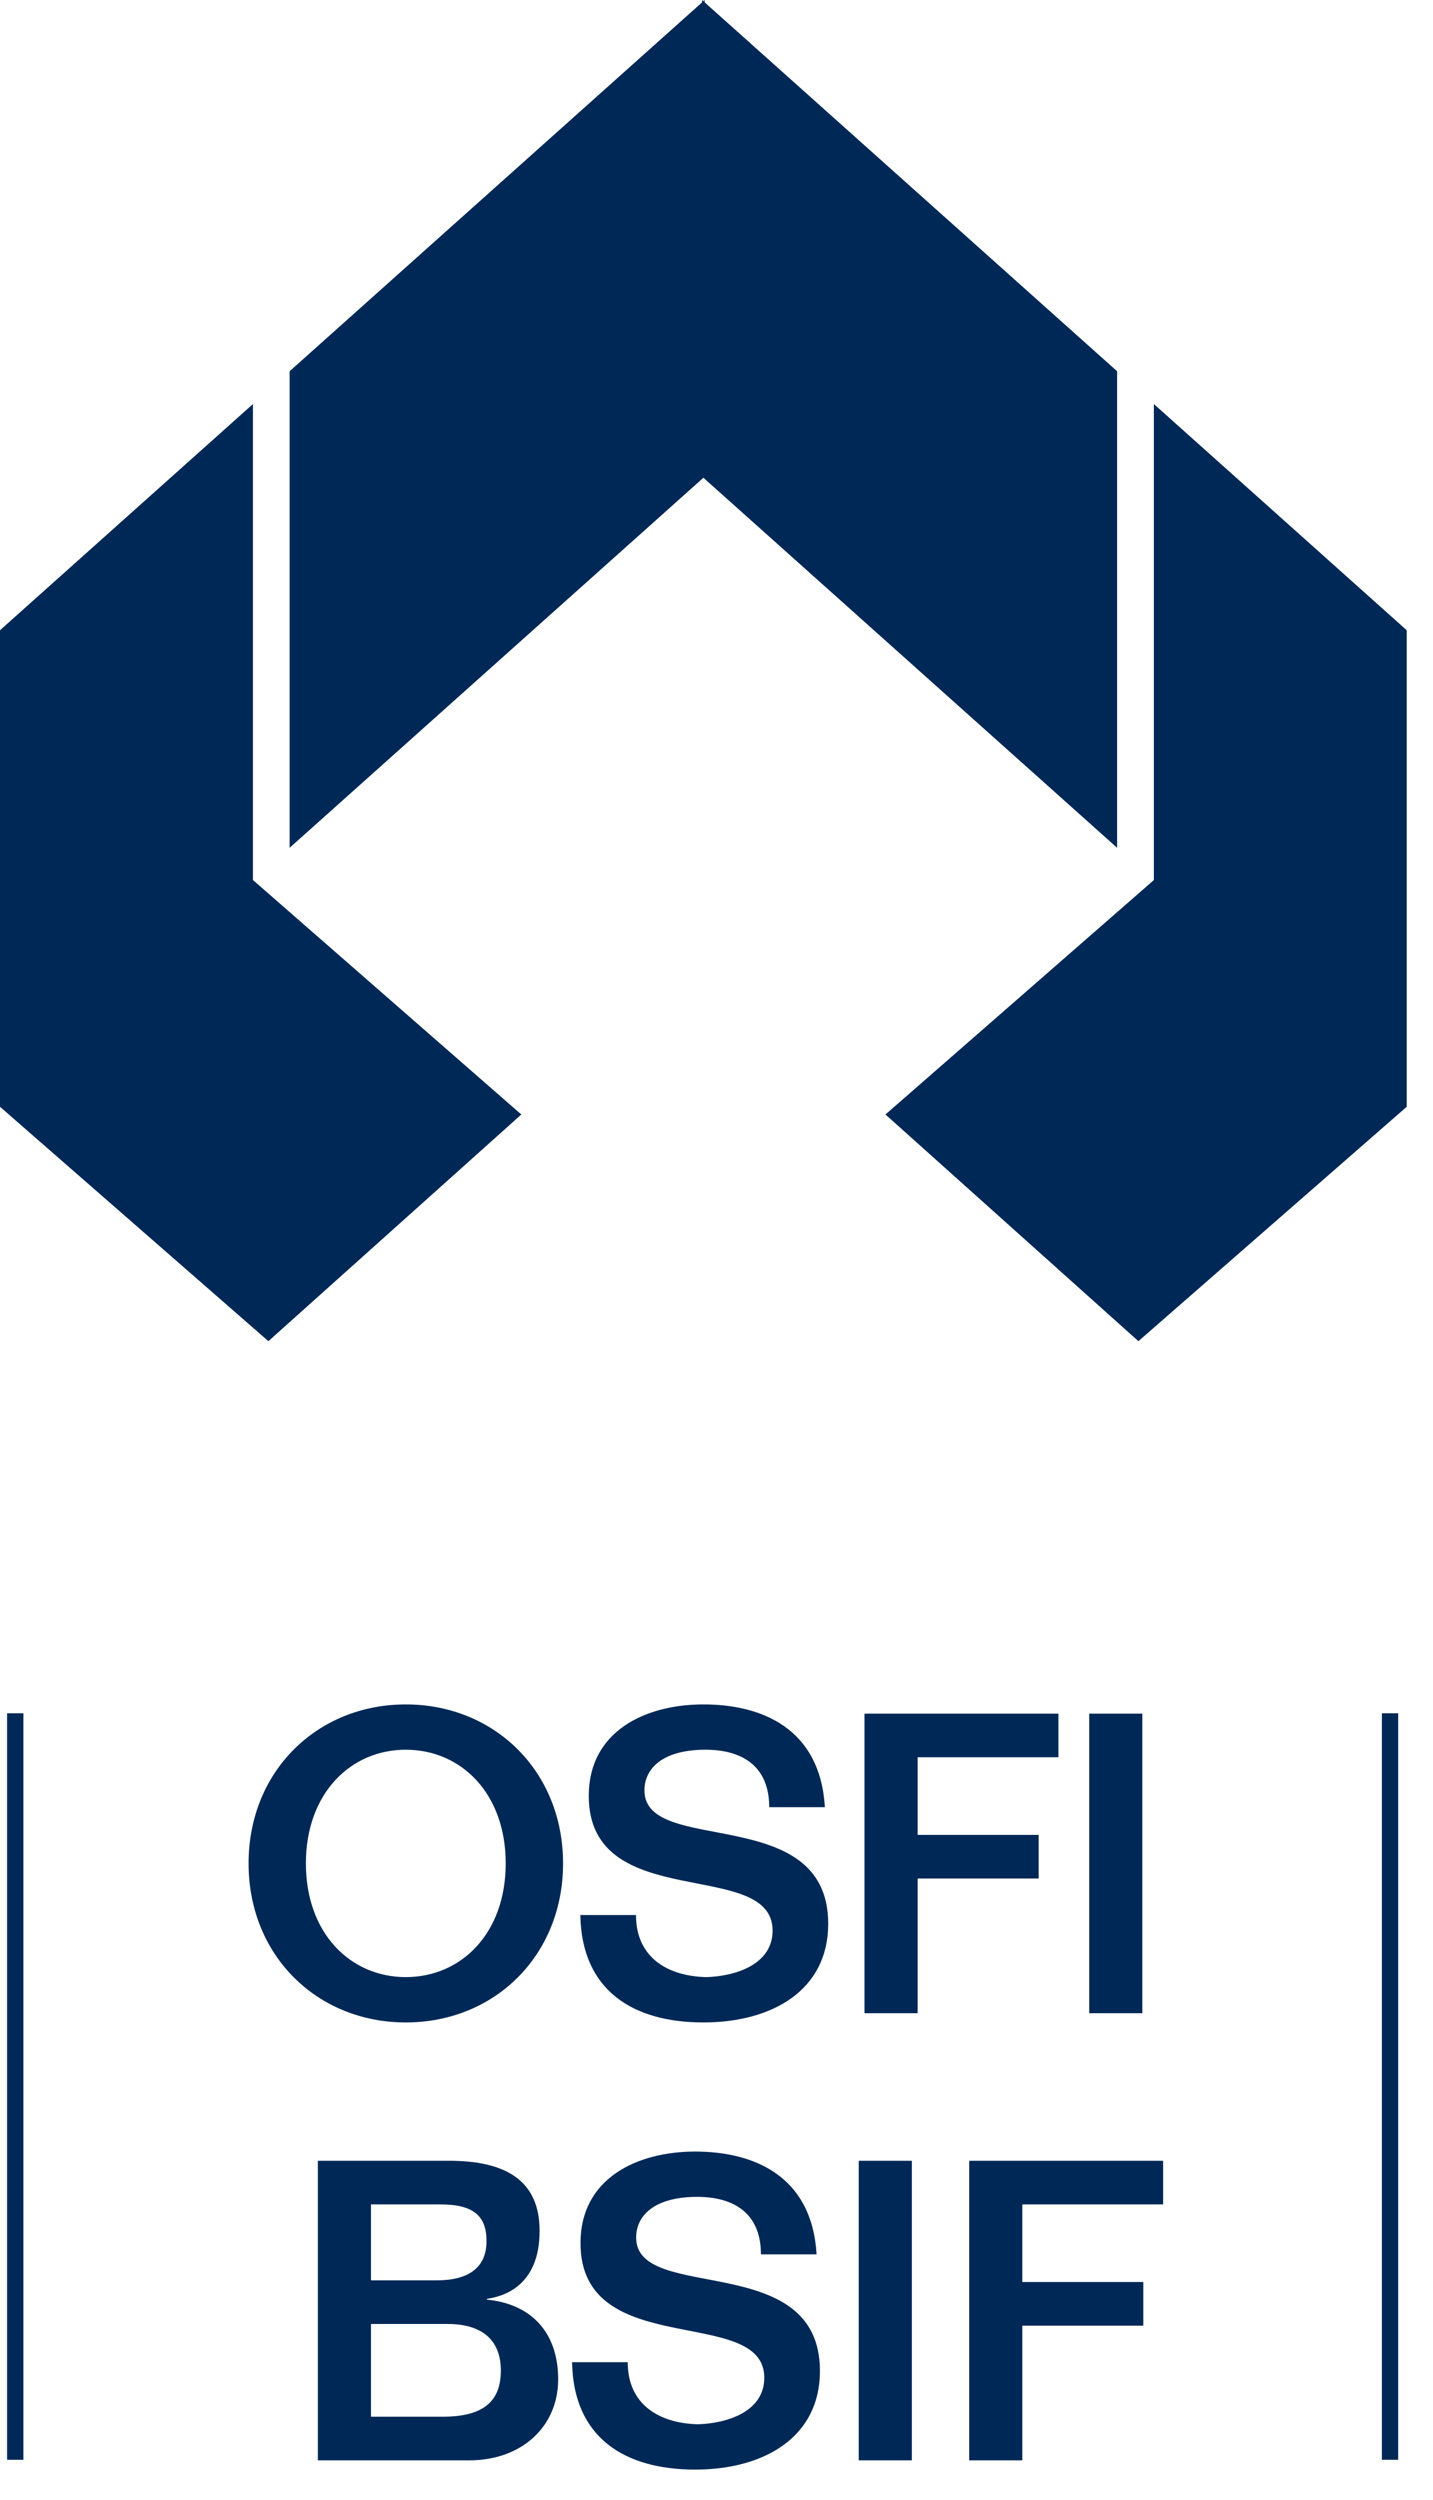 <svg width="43" height="75" viewBox="0 0 43 75" fill="none" xmlns="http://www.w3.org/2000/svg">
<path d="M34.624 12.12V26.399L26.57 33.431L34.16 40.231L42.211 33.2V18.905L34.624 12.12ZM15.643 33.431L7.59 26.398V12.12L0 18.905V33.2L8.054 40.231L15.643 33.431ZM33.521 25.431V11.136L21.146 0.072V0L21.106 0.036L21.066 0V0.072L8.691 11.136V25.431L21.107 14.331L33.521 25.431ZM12.177 51.127C9.521 51.127 7.459 53.128 7.459 55.897C7.459 58.666 9.521 60.667 12.177 60.667C14.834 60.667 16.896 58.666 16.896 55.897C16.896 53.128 14.834 51.127 12.177 51.127ZM12.177 59.307C10.52 59.307 9.179 57.999 9.179 55.897C9.179 53.795 10.52 52.486 12.177 52.486C13.835 52.486 15.175 53.795 15.175 55.897C15.176 57.999 13.835 59.307 12.177 59.307ZM32.684 51.404V60.39H34.278V51.404H32.684ZM19.338 53.707C19.338 53.039 19.894 52.486 21.172 52.486C22.221 52.486 23.082 52.939 23.082 54.21H24.752C24.613 51.844 22.854 51.127 21.108 51.127C19.362 51.127 17.667 51.932 17.667 53.87C17.667 57.432 23.183 55.708 23.183 57.911C23.183 58.943 22.044 59.282 21.197 59.307C20.045 59.282 19.084 58.728 19.084 57.445H17.414C17.452 59.71 18.996 60.667 21.108 60.667C23.158 60.667 24.852 59.71 24.852 57.709C24.853 54.047 19.338 55.695 19.338 53.707ZM31.166 55.041H27.535V52.712H31.76V51.404H25.941V60.39H27.535V56.349H31.166V55.041ZM19.089 67.12C19.089 66.452 19.645 65.899 20.923 65.899C21.973 65.899 22.833 66.352 22.833 67.623H24.503C24.364 65.257 22.605 64.54 20.86 64.54C19.114 64.54 17.419 65.345 17.419 67.283C17.419 70.845 22.934 69.121 22.934 71.324C22.934 72.355 21.796 72.695 20.948 72.72C19.797 72.695 18.836 72.141 18.836 70.858H17.166C17.204 73.123 18.747 74.08 20.86 74.08C22.909 74.08 24.604 73.123 24.604 71.122C24.605 67.46 19.089 69.108 19.089 67.12ZM29.083 73.803H30.676V69.762H34.307V68.453H30.676V66.125H34.902V64.816H29.083V73.803ZM14.611 68.982V68.957C15.066 68.894 16.192 68.605 16.192 66.918C16.192 65.383 15.142 64.816 13.472 64.816H9.538V73.803H14.079C15.661 73.803 16.749 72.783 16.749 71.374C16.749 69.938 15.914 69.108 14.611 68.982ZM11.132 66.125H13.219C14.232 66.125 14.611 66.49 14.598 67.258C14.586 67.976 14.118 68.403 13.106 68.403H11.132V66.125ZM13.282 72.494H11.132V69.712H13.434C14.46 69.712 15.029 70.19 15.029 71.109C15.028 71.978 14.573 72.494 13.282 72.494ZM25.768 73.803H27.362V64.816H25.768V73.803ZM0.213 73.786H0.702V51.394H0.213V73.786ZM41.466 73.786H41.955V51.394H41.466V73.786Z" fill="#002856"/>
</svg>
